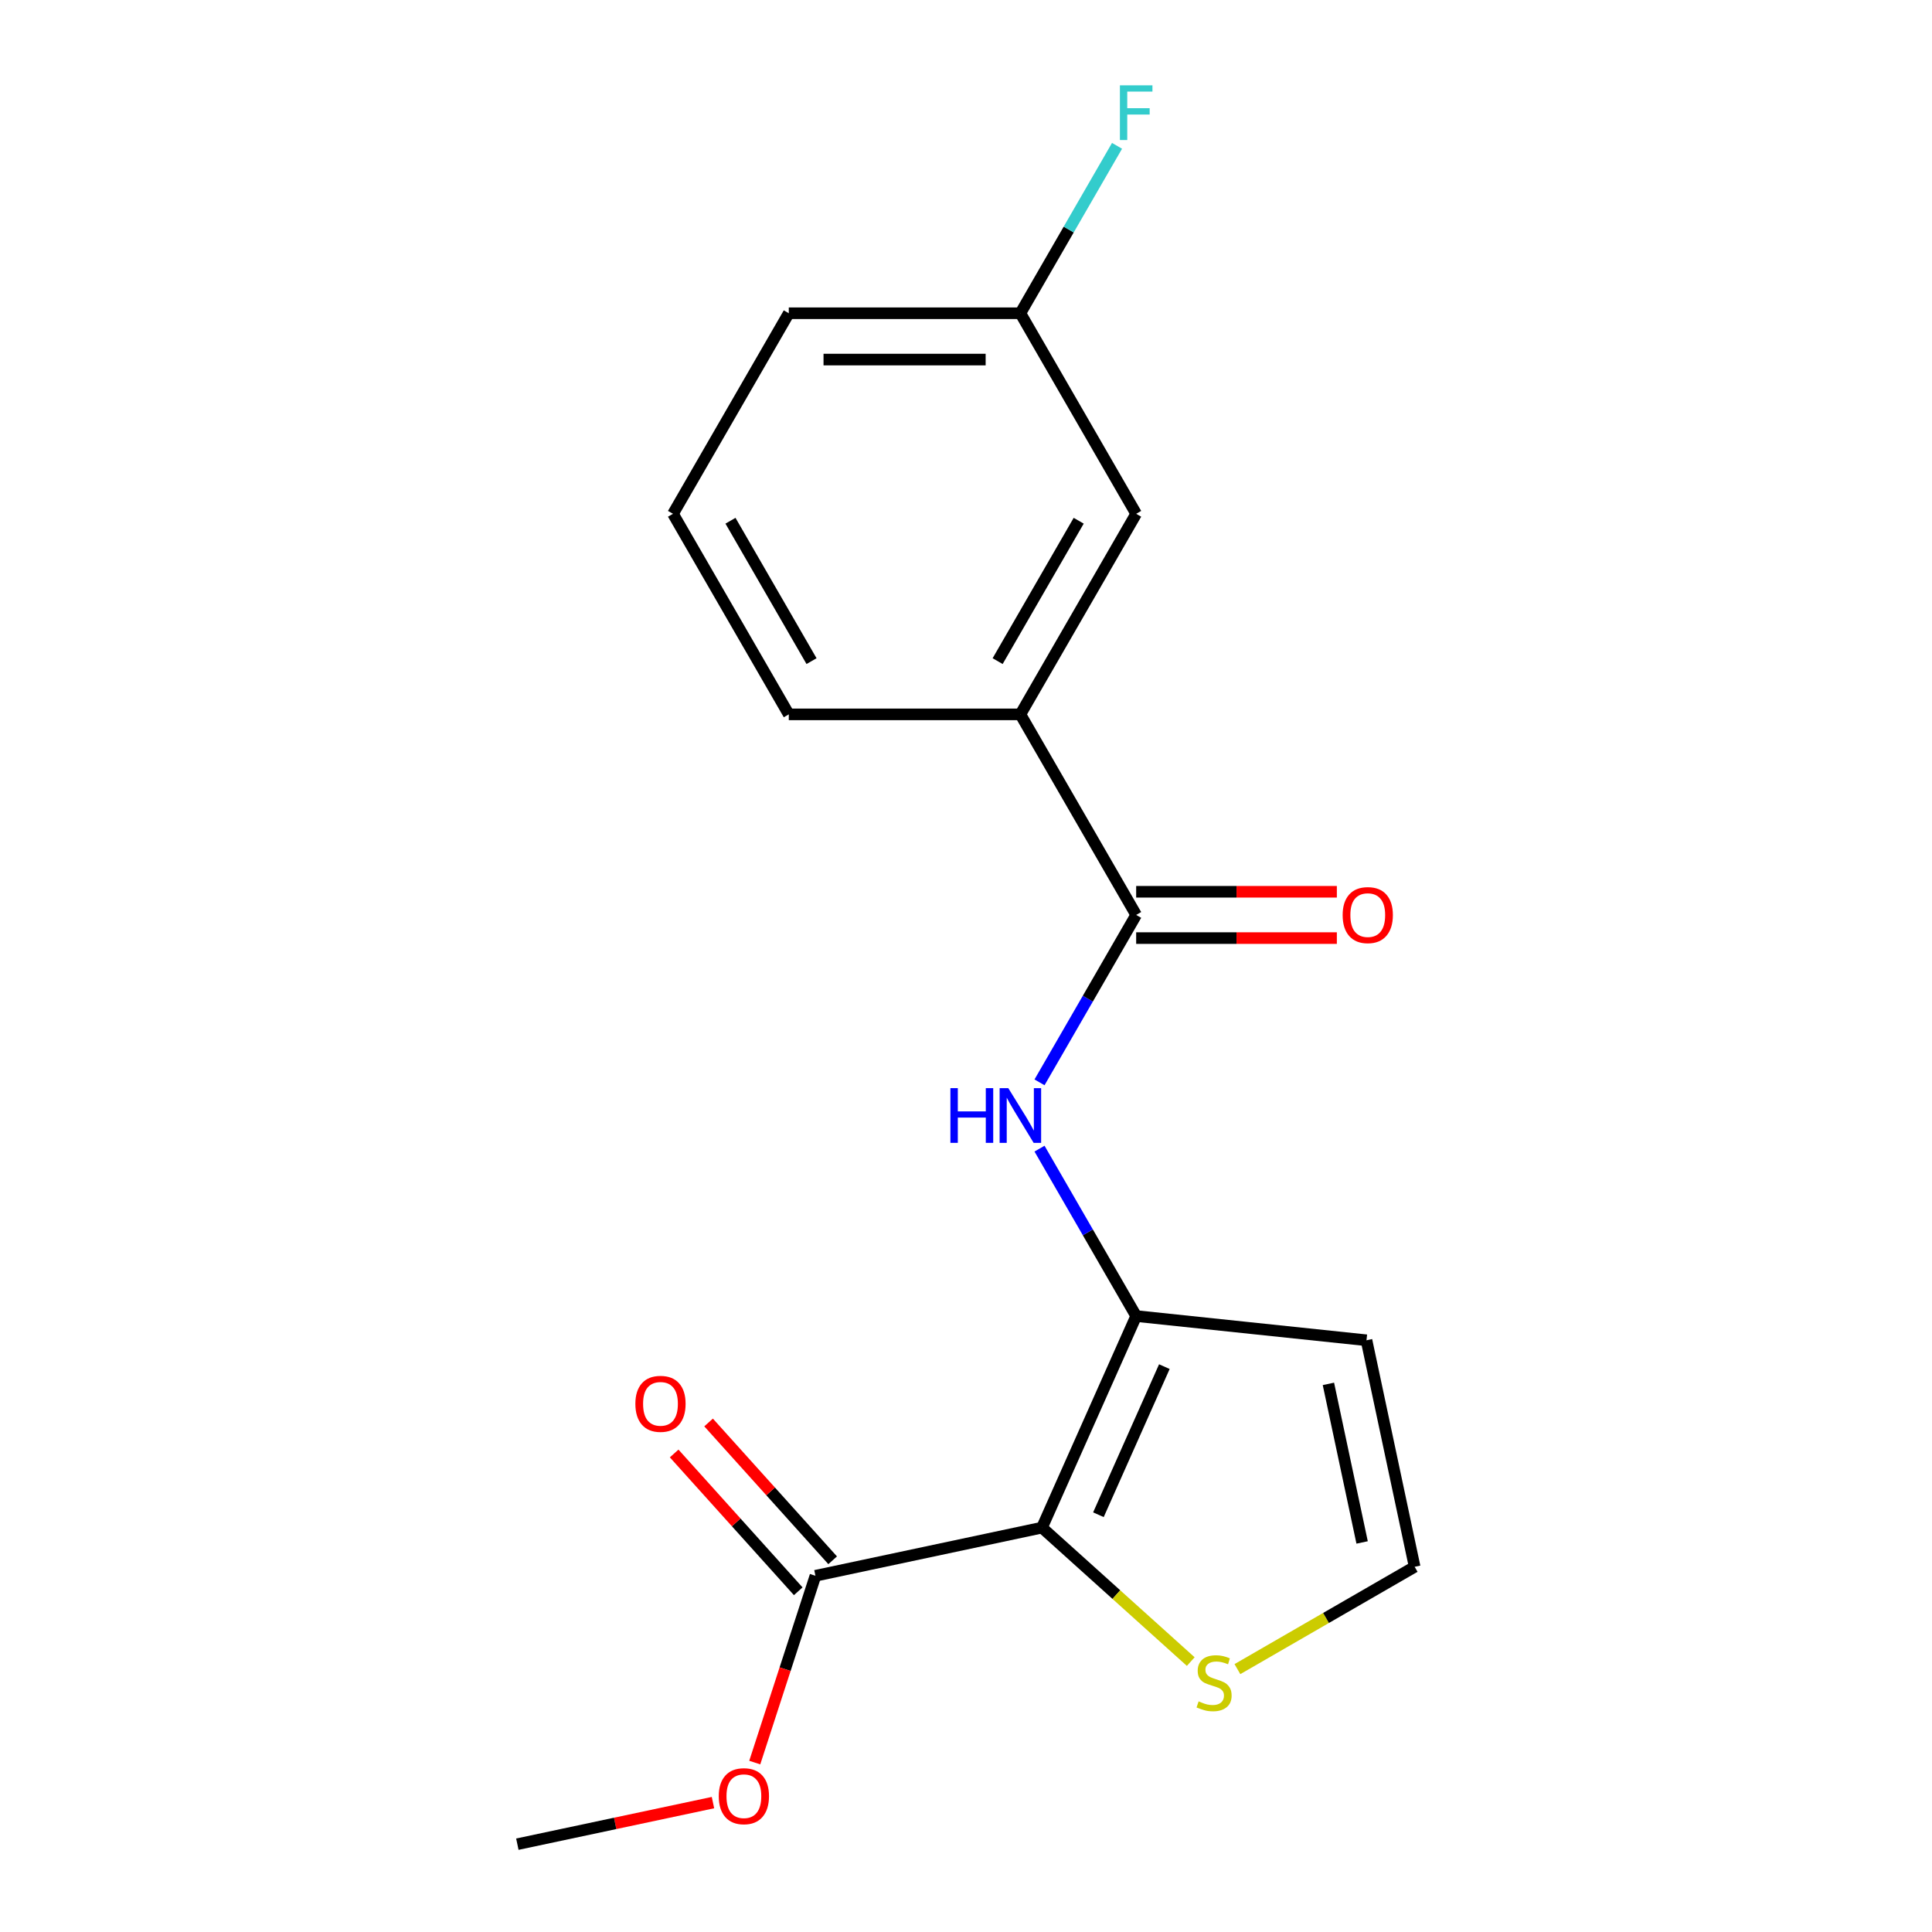 <?xml version='1.0' encoding='iso-8859-1'?>
<svg version='1.1' baseProfile='full'
              xmlns='http://www.w3.org/2000/svg'
                      xmlns:rdkit='http://www.rdkit.org/xml'
                      xmlns:xlink='http://www.w3.org/1999/xlink'
                  xml:space='preserve'
width='1000px' height='1000px' viewBox='0 0 1000 1000'>
<!-- END OF HEADER -->
<rect style='opacity:1.0;fill:#FFFFFF;stroke:none' width='1000' height='1000' x='0' y='0'> </rect>
<path class='bond-0' d='M 539.326,790.697 L 588.082,681.19' style='fill:none;fill-rule:evenodd;stroke:#000000;stroke-width:6px;stroke-linecap:butt;stroke-linejoin:miter;stroke-opacity:1' />
<path class='bond-0' d='M 568.541,784.022 L 602.67,707.367' style='fill:none;fill-rule:evenodd;stroke:#000000;stroke-width:6px;stroke-linecap:butt;stroke-linejoin:miter;stroke-opacity:1' />
<path class='bond-3' d='M 539.326,790.697 L 422.075,815.619' style='fill:none;fill-rule:evenodd;stroke:#000000;stroke-width:6px;stroke-linecap:butt;stroke-linejoin:miter;stroke-opacity:1' />
<path class='bond-4' d='M 539.326,790.697 L 577.828,825.364' style='fill:none;fill-rule:evenodd;stroke:#000000;stroke-width:6px;stroke-linecap:butt;stroke-linejoin:miter;stroke-opacity:1' />
<path class='bond-4' d='M 577.828,825.364 L 616.33,860.032' style='fill:none;fill-rule:evenodd;stroke:#CCCC00;stroke-width:6px;stroke-linecap:butt;stroke-linejoin:miter;stroke-opacity:1' />
<path class='bond-1' d='M 588.082,681.19 L 563.067,637.863' style='fill:none;fill-rule:evenodd;stroke:#000000;stroke-width:6px;stroke-linecap:butt;stroke-linejoin:miter;stroke-opacity:1' />
<path class='bond-1' d='M 563.067,637.863 L 538.052,594.536' style='fill:none;fill-rule:evenodd;stroke:#0000FF;stroke-width:6px;stroke-linecap:butt;stroke-linejoin:miter;stroke-opacity:1' />
<path class='bond-5' d='M 588.082,681.19 L 707.296,693.72' style='fill:none;fill-rule:evenodd;stroke:#000000;stroke-width:6px;stroke-linecap:butt;stroke-linejoin:miter;stroke-opacity:1' />
<path class='bond-2' d='M 538.052,560.222 L 563.067,516.895' style='fill:none;fill-rule:evenodd;stroke:#0000FF;stroke-width:6px;stroke-linecap:butt;stroke-linejoin:miter;stroke-opacity:1' />
<path class='bond-2' d='M 563.067,516.895 L 588.082,473.568' style='fill:none;fill-rule:evenodd;stroke:#000000;stroke-width:6px;stroke-linecap:butt;stroke-linejoin:miter;stroke-opacity:1' />
<path class='bond-6' d='M 588.082,473.568 L 528.146,369.757' style='fill:none;fill-rule:evenodd;stroke:#000000;stroke-width:6px;stroke-linecap:butt;stroke-linejoin:miter;stroke-opacity:1' />
<path class='bond-8' d='M 588.082,485.555 L 640.019,485.555' style='fill:none;fill-rule:evenodd;stroke:#000000;stroke-width:6px;stroke-linecap:butt;stroke-linejoin:miter;stroke-opacity:1' />
<path class='bond-8' d='M 640.019,485.555 L 691.955,485.555' style='fill:none;fill-rule:evenodd;stroke:#FF0000;stroke-width:6px;stroke-linecap:butt;stroke-linejoin:miter;stroke-opacity:1' />
<path class='bond-8' d='M 588.082,461.581 L 640.019,461.581' style='fill:none;fill-rule:evenodd;stroke:#000000;stroke-width:6px;stroke-linecap:butt;stroke-linejoin:miter;stroke-opacity:1' />
<path class='bond-8' d='M 640.019,461.581 L 691.955,461.581' style='fill:none;fill-rule:evenodd;stroke:#FF0000;stroke-width:6px;stroke-linecap:butt;stroke-linejoin:miter;stroke-opacity:1' />
<path class='bond-9' d='M 430.983,807.599 L 398.873,771.936' style='fill:none;fill-rule:evenodd;stroke:#000000;stroke-width:6px;stroke-linecap:butt;stroke-linejoin:miter;stroke-opacity:1' />
<path class='bond-9' d='M 398.873,771.936 L 366.762,736.274' style='fill:none;fill-rule:evenodd;stroke:#FF0000;stroke-width:6px;stroke-linecap:butt;stroke-linejoin:miter;stroke-opacity:1' />
<path class='bond-9' d='M 413.167,823.64 L 381.057,787.978' style='fill:none;fill-rule:evenodd;stroke:#000000;stroke-width:6px;stroke-linecap:butt;stroke-linejoin:miter;stroke-opacity:1' />
<path class='bond-9' d='M 381.057,787.978 L 348.946,752.316' style='fill:none;fill-rule:evenodd;stroke:#FF0000;stroke-width:6px;stroke-linecap:butt;stroke-linejoin:miter;stroke-opacity:1' />
<path class='bond-12' d='M 422.075,815.619 L 406.367,863.963' style='fill:none;fill-rule:evenodd;stroke:#000000;stroke-width:6px;stroke-linecap:butt;stroke-linejoin:miter;stroke-opacity:1' />
<path class='bond-12' d='M 406.367,863.963 L 390.66,912.306' style='fill:none;fill-rule:evenodd;stroke:#FF0000;stroke-width:6px;stroke-linecap:butt;stroke-linejoin:miter;stroke-opacity:1' />
<path class='bond-7' d='M 640.484,863.933 L 686.351,837.452' style='fill:none;fill-rule:evenodd;stroke:#CCCC00;stroke-width:6px;stroke-linecap:butt;stroke-linejoin:miter;stroke-opacity:1' />
<path class='bond-7' d='M 686.351,837.452 L 732.218,810.971' style='fill:none;fill-rule:evenodd;stroke:#000000;stroke-width:6px;stroke-linecap:butt;stroke-linejoin:miter;stroke-opacity:1' />
<path class='bond-18' d='M 707.296,693.72 L 732.218,810.971' style='fill:none;fill-rule:evenodd;stroke:#000000;stroke-width:6px;stroke-linecap:butt;stroke-linejoin:miter;stroke-opacity:1' />
<path class='bond-18' d='M 687.584,716.292 L 705.029,798.368' style='fill:none;fill-rule:evenodd;stroke:#000000;stroke-width:6px;stroke-linecap:butt;stroke-linejoin:miter;stroke-opacity:1' />
<path class='bond-10' d='M 528.146,369.757 L 588.082,265.946' style='fill:none;fill-rule:evenodd;stroke:#000000;stroke-width:6px;stroke-linecap:butt;stroke-linejoin:miter;stroke-opacity:1' />
<path class='bond-10' d='M 516.375,342.199 L 558.329,269.531' style='fill:none;fill-rule:evenodd;stroke:#000000;stroke-width:6px;stroke-linecap:butt;stroke-linejoin:miter;stroke-opacity:1' />
<path class='bond-14' d='M 528.146,369.757 L 408.276,369.757' style='fill:none;fill-rule:evenodd;stroke:#000000;stroke-width:6px;stroke-linecap:butt;stroke-linejoin:miter;stroke-opacity:1' />
<path class='bond-11' d='M 588.082,265.946 L 528.146,162.136' style='fill:none;fill-rule:evenodd;stroke:#000000;stroke-width:6px;stroke-linecap:butt;stroke-linejoin:miter;stroke-opacity:1' />
<path class='bond-13' d='M 528.146,162.136 L 553.161,118.809' style='fill:none;fill-rule:evenodd;stroke:#000000;stroke-width:6px;stroke-linecap:butt;stroke-linejoin:miter;stroke-opacity:1' />
<path class='bond-13' d='M 553.161,118.809 L 578.176,75.481' style='fill:none;fill-rule:evenodd;stroke:#33CCCC;stroke-width:6px;stroke-linecap:butt;stroke-linejoin:miter;stroke-opacity:1' />
<path class='bond-19' d='M 528.146,162.136 L 408.276,162.136' style='fill:none;fill-rule:evenodd;stroke:#000000;stroke-width:6px;stroke-linecap:butt;stroke-linejoin:miter;stroke-opacity:1' />
<path class='bond-19' d='M 510.166,186.11 L 426.257,186.11' style='fill:none;fill-rule:evenodd;stroke:#000000;stroke-width:6px;stroke-linecap:butt;stroke-linejoin:miter;stroke-opacity:1' />
<path class='bond-17' d='M 369.036,933.023 L 318.409,943.784' style='fill:none;fill-rule:evenodd;stroke:#FF0000;stroke-width:6px;stroke-linecap:butt;stroke-linejoin:miter;stroke-opacity:1' />
<path class='bond-17' d='M 318.409,943.784 L 267.782,954.545' style='fill:none;fill-rule:evenodd;stroke:#000000;stroke-width:6px;stroke-linecap:butt;stroke-linejoin:miter;stroke-opacity:1' />
<path class='bond-15' d='M 408.276,369.757 L 348.341,265.946' style='fill:none;fill-rule:evenodd;stroke:#000000;stroke-width:6px;stroke-linecap:butt;stroke-linejoin:miter;stroke-opacity:1' />
<path class='bond-15' d='M 420.048,342.199 L 378.093,269.531' style='fill:none;fill-rule:evenodd;stroke:#000000;stroke-width:6px;stroke-linecap:butt;stroke-linejoin:miter;stroke-opacity:1' />
<path class='bond-16' d='M 348.341,265.946 L 408.276,162.136' style='fill:none;fill-rule:evenodd;stroke:#000000;stroke-width:6px;stroke-linecap:butt;stroke-linejoin:miter;stroke-opacity:1' />
<path  class='atom-2' d='M 491.926 563.219
L 495.766 563.219
L 495.766 575.259
L 510.246 575.259
L 510.246 563.219
L 514.086 563.219
L 514.086 591.539
L 510.246 591.539
L 510.246 578.459
L 495.766 578.459
L 495.766 591.539
L 491.926 591.539
L 491.926 563.219
' fill='#0000FF'/>
<path  class='atom-2' d='M 521.886 563.219
L 531.166 578.219
Q 532.086 579.699, 533.566 582.379
Q 535.046 585.059, 535.126 585.219
L 535.126 563.219
L 538.886 563.219
L 538.886 591.539
L 535.006 591.539
L 525.046 575.139
Q 523.886 573.219, 522.646 571.019
Q 521.446 568.819, 521.086 568.139
L 521.086 591.539
L 517.406 591.539
L 517.406 563.219
L 521.886 563.219
' fill='#0000FF'/>
<path  class='atom-5' d='M 620.407 880.626
Q 620.727 880.746, 622.047 881.306
Q 623.367 881.866, 624.807 882.226
Q 626.287 882.546, 627.727 882.546
Q 630.407 882.546, 631.967 881.266
Q 633.527 879.946, 633.527 877.666
Q 633.527 876.106, 632.727 875.146
Q 631.967 874.186, 630.767 873.666
Q 629.567 873.146, 627.567 872.546
Q 625.047 871.786, 623.527 871.066
Q 622.047 870.346, 620.967 868.826
Q 619.927 867.306, 619.927 864.746
Q 619.927 861.186, 622.327 858.986
Q 624.767 856.786, 629.567 856.786
Q 632.847 856.786, 636.567 858.346
L 635.647 861.426
Q 632.247 860.026, 629.687 860.026
Q 626.927 860.026, 625.407 861.186
Q 623.887 862.306, 623.927 864.266
Q 623.927 865.786, 624.687 866.706
Q 625.487 867.626, 626.607 868.146
Q 627.767 868.666, 629.687 869.266
Q 632.247 870.066, 633.767 870.866
Q 635.287 871.666, 636.367 873.306
Q 637.487 874.906, 637.487 877.666
Q 637.487 881.586, 634.847 883.706
Q 632.247 885.786, 627.887 885.786
Q 625.367 885.786, 623.447 885.226
Q 621.567 884.706, 619.327 883.786
L 620.407 880.626
' fill='#CCCC00'/>
<path  class='atom-9' d='M 694.952 473.648
Q 694.952 466.848, 698.312 463.048
Q 701.672 459.248, 707.952 459.248
Q 714.232 459.248, 717.592 463.048
Q 720.952 466.848, 720.952 473.648
Q 720.952 480.528, 717.552 484.448
Q 714.152 488.328, 707.952 488.328
Q 701.712 488.328, 698.312 484.448
Q 694.952 480.568, 694.952 473.648
M 707.952 485.128
Q 712.272 485.128, 714.592 482.248
Q 716.952 479.328, 716.952 473.648
Q 716.952 468.088, 714.592 465.288
Q 712.272 462.448, 707.952 462.448
Q 703.632 462.448, 701.272 465.248
Q 698.952 468.048, 698.952 473.648
Q 698.952 479.368, 701.272 482.248
Q 703.632 485.128, 707.952 485.128
' fill='#FF0000'/>
<path  class='atom-10' d='M 328.866 726.618
Q 328.866 719.818, 332.226 716.018
Q 335.586 712.218, 341.866 712.218
Q 348.146 712.218, 351.506 716.018
Q 354.866 719.818, 354.866 726.618
Q 354.866 733.498, 351.466 737.418
Q 348.066 741.298, 341.866 741.298
Q 335.626 741.298, 332.226 737.418
Q 328.866 733.538, 328.866 726.618
M 341.866 738.098
Q 346.186 738.098, 348.506 735.218
Q 350.866 732.298, 350.866 726.618
Q 350.866 721.058, 348.506 718.258
Q 346.186 715.418, 341.866 715.418
Q 337.546 715.418, 335.186 718.218
Q 332.866 721.018, 332.866 726.618
Q 332.866 732.338, 335.186 735.218
Q 337.546 738.098, 341.866 738.098
' fill='#FF0000'/>
<path  class='atom-13' d='M 372.033 929.703
Q 372.033 922.903, 375.393 919.103
Q 378.753 915.303, 385.033 915.303
Q 391.313 915.303, 394.673 919.103
Q 398.033 922.903, 398.033 929.703
Q 398.033 936.583, 394.633 940.503
Q 391.233 944.383, 385.033 944.383
Q 378.793 944.383, 375.393 940.503
Q 372.033 936.623, 372.033 929.703
M 385.033 941.183
Q 389.353 941.183, 391.673 938.303
Q 394.033 935.383, 394.033 929.703
Q 394.033 924.143, 391.673 921.343
Q 389.353 918.503, 385.033 918.503
Q 380.713 918.503, 378.353 921.303
Q 376.033 924.103, 376.033 929.703
Q 376.033 935.423, 378.353 938.303
Q 380.713 941.183, 385.033 941.183
' fill='#FF0000'/>
<path  class='atom-14' d='M 579.662 44.165
L 596.502 44.165
L 596.502 47.405
L 583.462 47.405
L 583.462 56.005
L 595.062 56.005
L 595.062 59.285
L 583.462 59.285
L 583.462 72.485
L 579.662 72.485
L 579.662 44.165
' fill='#33CCCC'/>
</svg>
